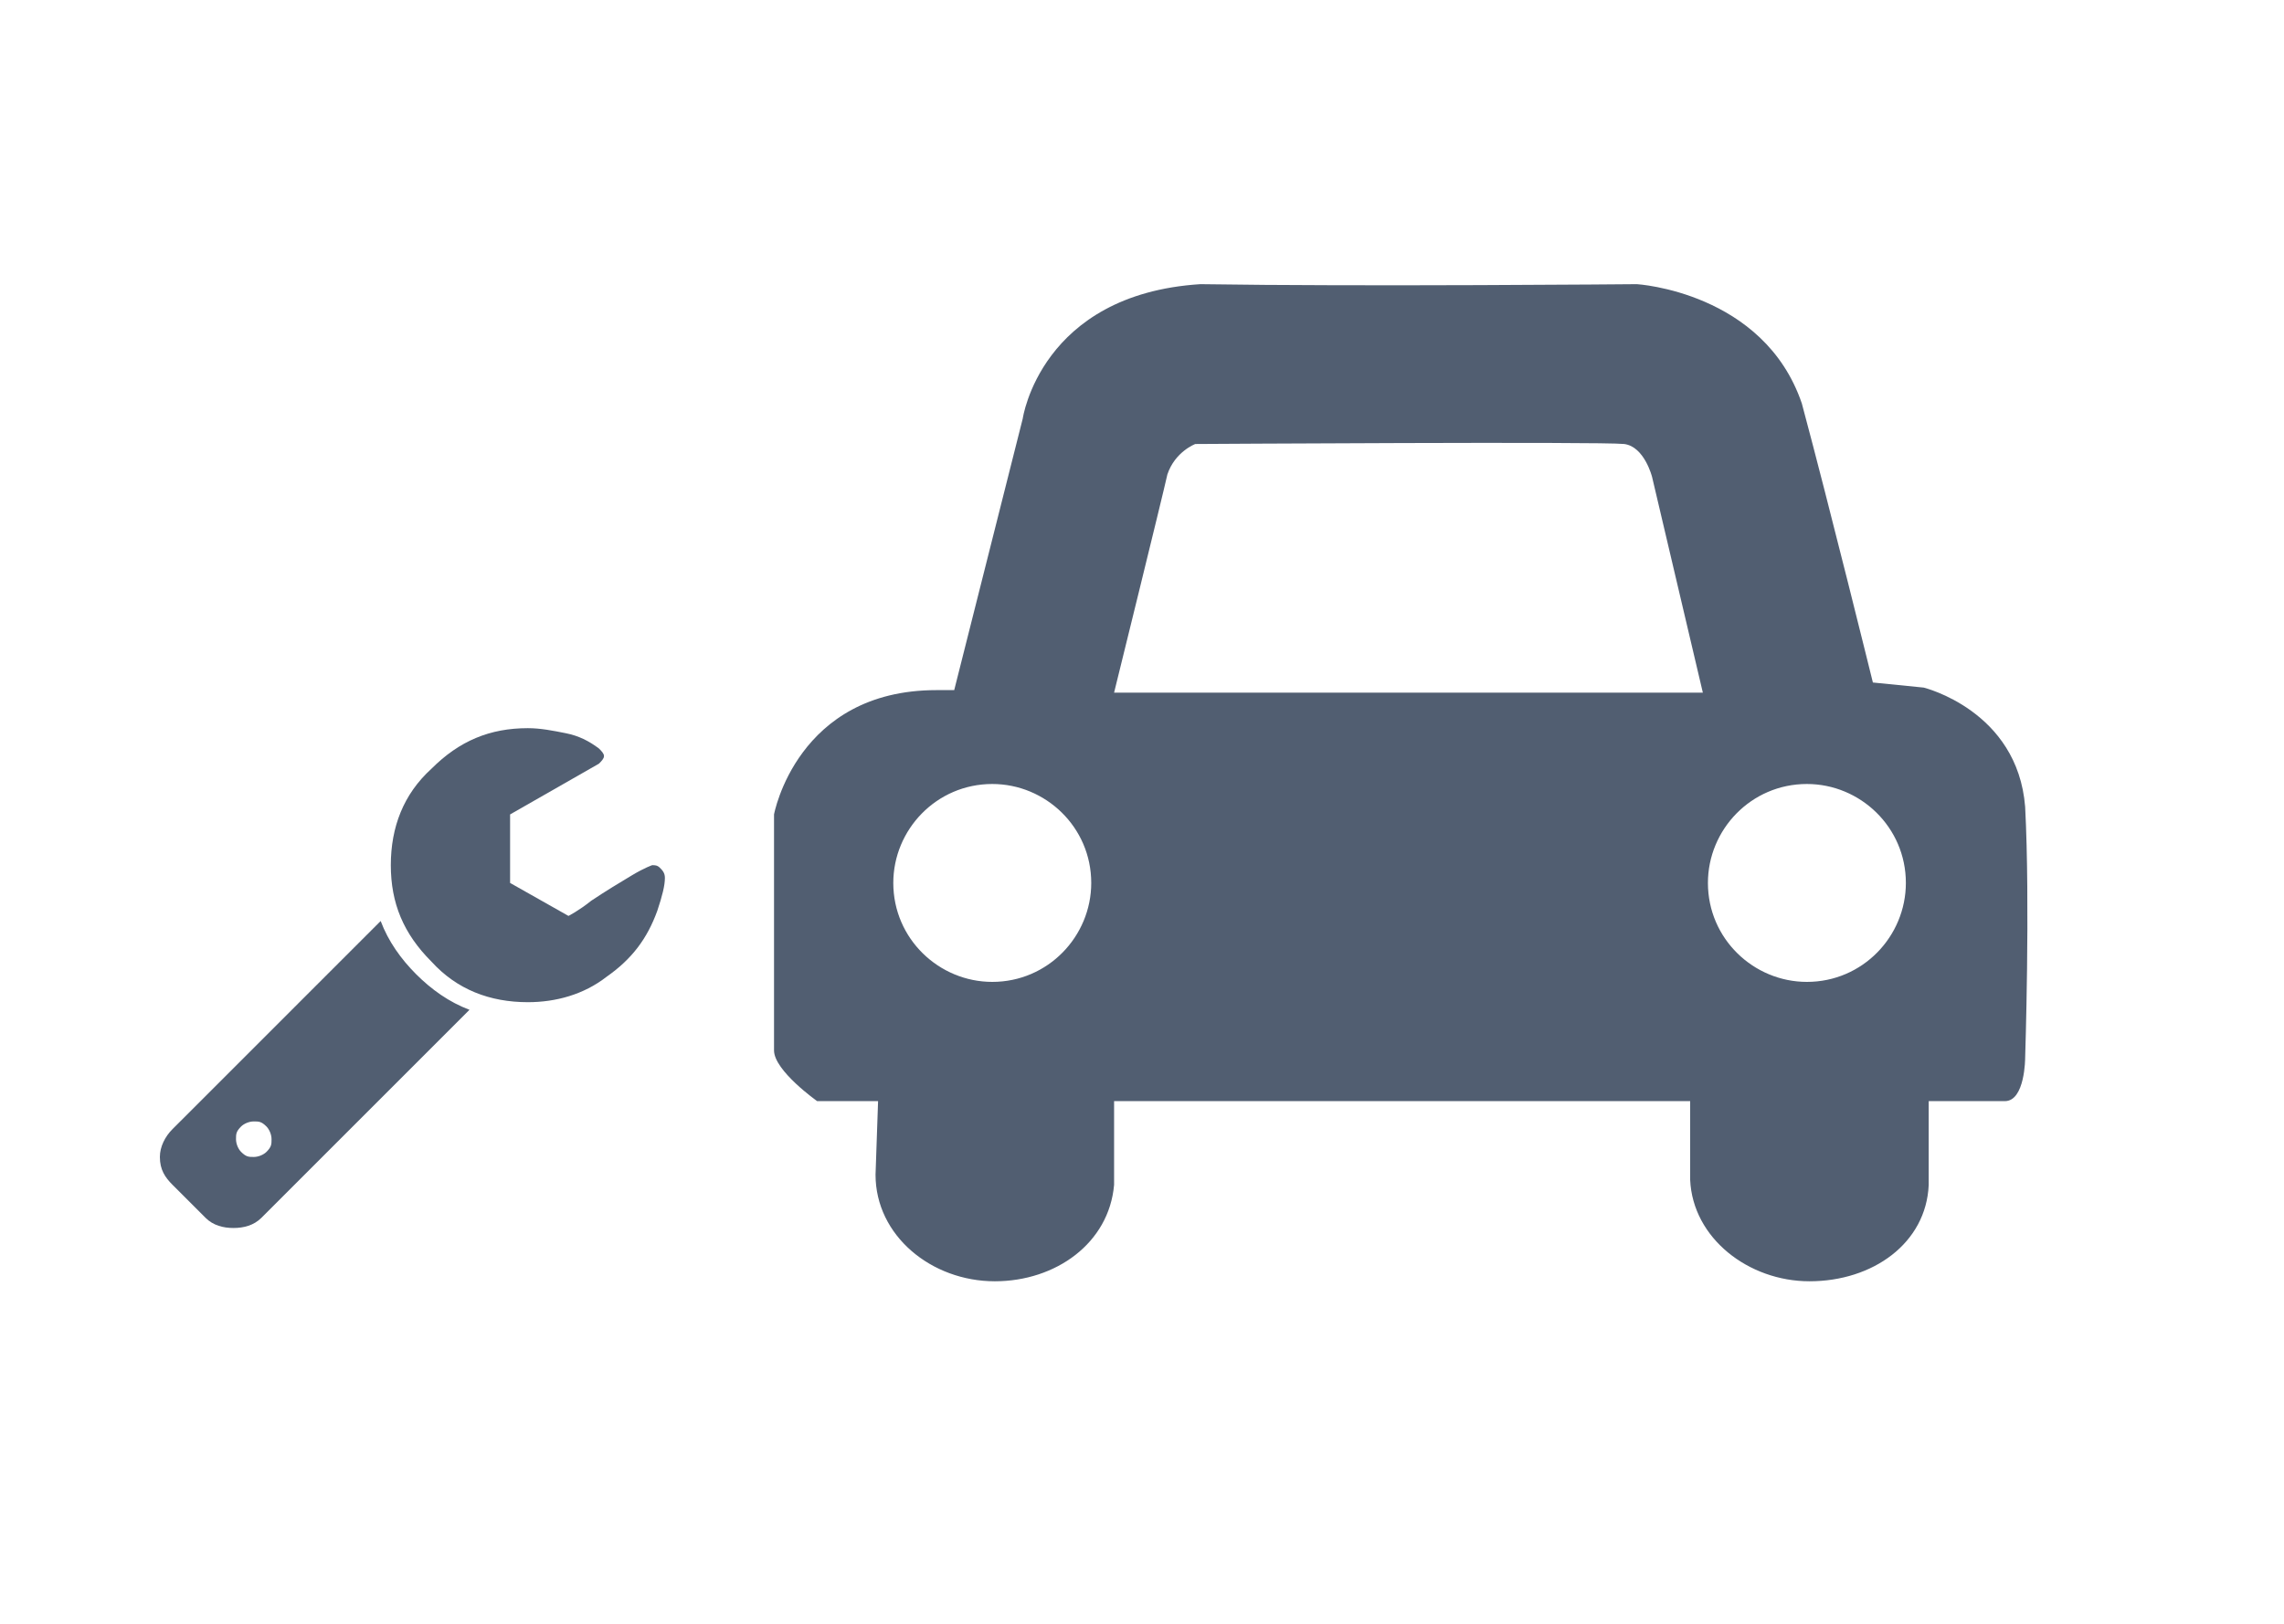 <svg xmlns="http://www.w3.org/2000/svg" viewBox="0 0 90 64">
<g>
	<path style="fill:#515e71;" d="M79.8,31.8c-0.3-3.8-4-4.7-4-4.7l-2-0.2c0,0-1.7-6.9-2.8-11c-1.5-4.4-6.5-4.7-6.5-4.7
		s-10.9,0.1-17.2,0c-6.3,0.4-7,5.3-7,5.3l-2.7,10.7c0,0-0.1,0-0.7,0c-5.5,0-6.4,4.9-6.4,4.9s0,8.5,0,9.3c0,0.8,1.7,2,1.7,2h2.4
		l-0.1,2.9c0,2.4,2.2,4.2,4.7,4.2c2.4,0,4.5-1.5,4.7-3.8l0-3.3h22.7l0,3.1c0.1,2.3,2.3,4,4.7,4c2.5,0,4.6-1.5,4.7-3.8l0-3.3
		c0,0,2.3,0,3,0c0.8,0,0.8-1.7,0.8-1.7S80,35.6,79.8,31.8z M39.1,38.7c-2.1,0-3.9-1.7-3.9-3.9c0-2.1,1.7-3.9,3.9-3.9
		c2.1,0,3.9,1.7,3.9,3.9C43,36.9,41.3,38.7,39.1,38.7z M43.9,27.3c0,0,1.9-7.7,2.1-8.6c0.3-0.9,1.1-1.2,1.1-1.2s16-0.1,16.9,0
		c0.8,0.1,1.1,1.3,1.1,1.3l2,8.5H43.9z M71.2,38.7c-2.1,0-3.9-1.7-3.9-3.9c0-2.1,1.7-3.9,3.9-3.9c2.1,0,3.9,1.7,3.9,3.9
		C75.1,36.9,73.4,38.7,71.2,38.7z"/>
	<g>
		<path style="fill:#515e71;" d="M18.5,39.8L10.3,48c-0.3,0.3-0.7,0.4-1.1,0.4c-0.4,0-0.8-0.1-1.1-0.4l-1.3-1.3
			c-0.3-0.3-0.5-0.6-0.5-1.1c0-0.4,0.2-0.8,0.5-1.1l8.2-8.2c0.3,0.8,0.8,1.5,1.4,2.1C17,39,17.7,39.5,18.5,39.8z M10.5,45.4
			c0.2-0.2,0.2-0.3,0.2-0.5c0-0.2-0.1-0.4-0.2-0.5c-0.2-0.2-0.3-0.2-0.5-0.2c-0.2,0-0.4,0.1-0.5,0.2c-0.2,0.2-0.2,0.3-0.2,0.5
			c0,0.2,0.1,0.4,0.2,0.5c0.2,0.2,0.3,0.2,0.5,0.2C10.2,45.6,10.4,45.5,10.5,45.4z M26.2,34.6c0,0.3-0.1,0.7-0.3,1.3
			c-0.4,1.1-1,1.9-2,2.6c-0.9,0.7-2,1-3.1,1c-1.5,0-2.8-0.5-3.8-1.6c-1.1-1.1-1.6-2.3-1.6-3.8c0-1.5,0.5-2.8,1.6-3.8
			c1.1-1.1,2.3-1.6,3.8-1.6c0.5,0,1,0.1,1.5,0.2c0.5,0.1,0.9,0.3,1.3,0.6c0.1,0.1,0.2,0.2,0.2,0.3s-0.1,0.2-0.2,0.3l-3.5,2v2.7
			l2.3,1.3c0,0,0.4-0.2,0.9-0.6c0.6-0.4,1.1-0.7,1.6-1c0.5-0.3,0.8-0.4,0.8-0.4c0.1,0,0.2,0,0.3,0.1C26.1,34.3,26.2,34.4,26.2,34.6z
			"/>
	</g>
</g>
</svg>

